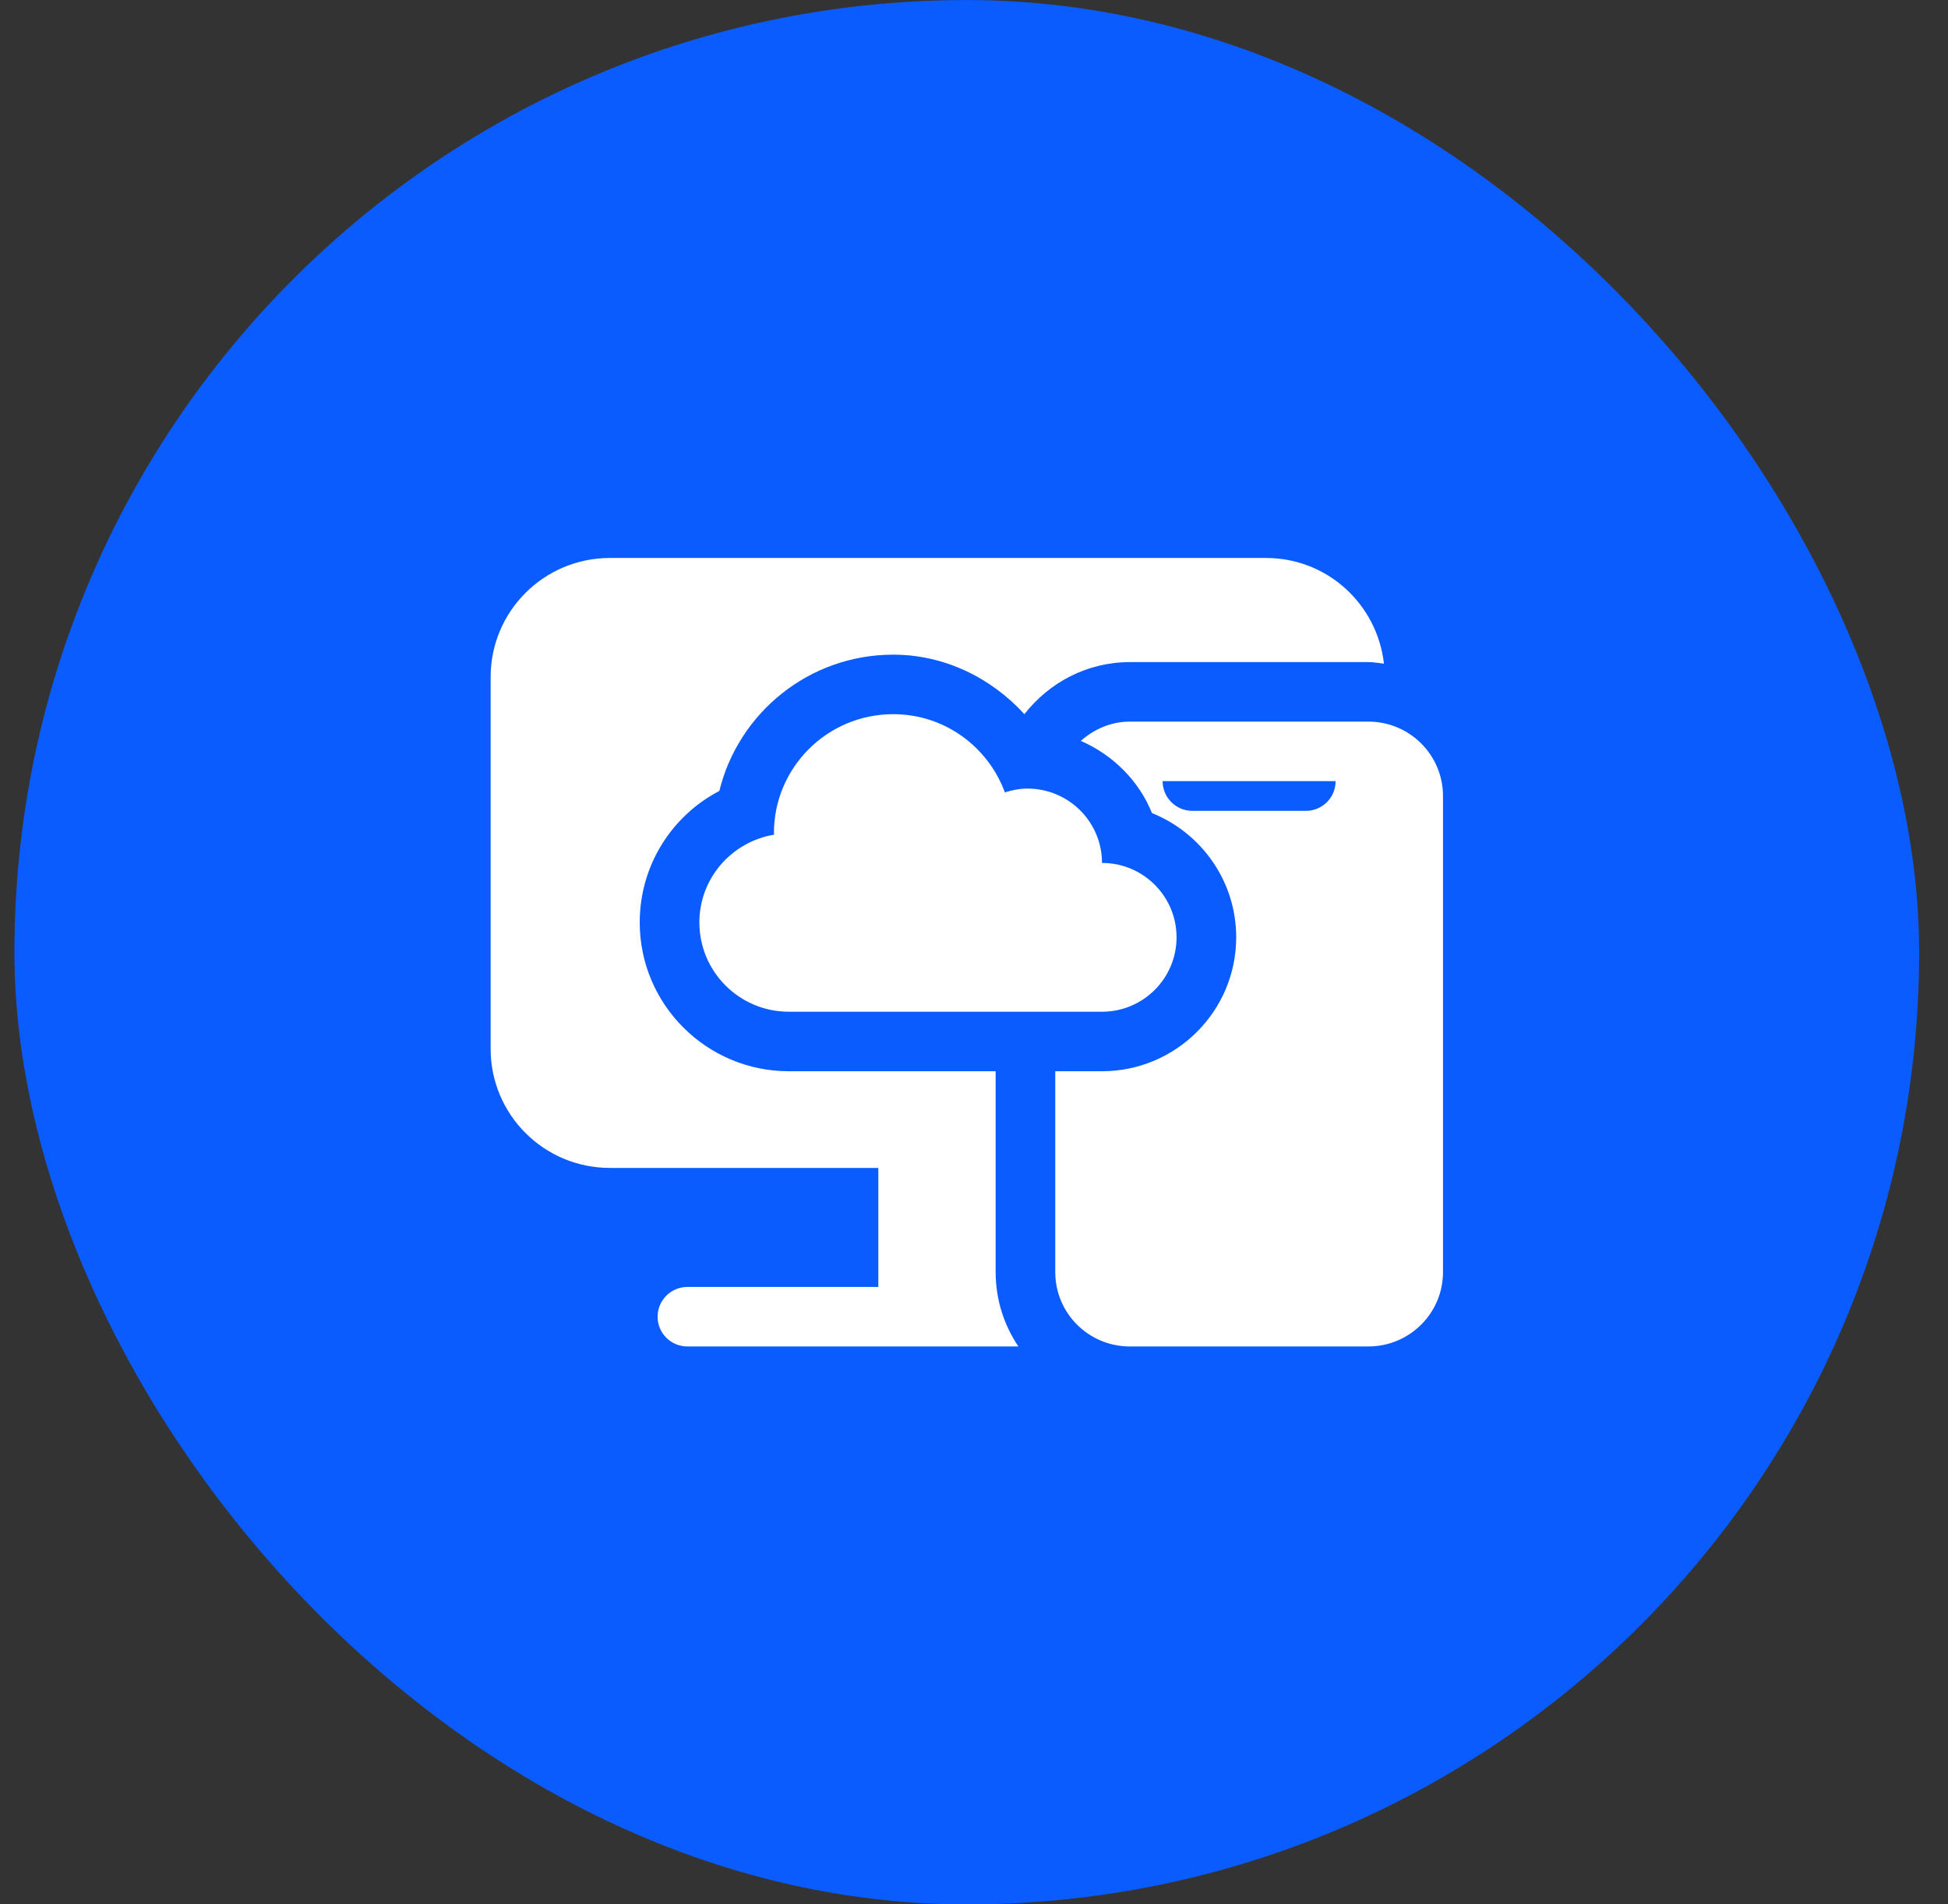 <svg width="45" height="44" viewBox="0 0 45 44" fill="none" xmlns="http://www.w3.org/2000/svg">
<rect x="0" y="0" width="45" height="44" fill="#333333" stroke="none"/>
<rect x="0.333" y="0.001" width="44" height="44" rx="22" fill="#0B5CFF"/>
<g clip-path="url(#clip0_3063_21683)">
<path d="M31.611 16.673H26.1C25.661 16.673 25.272 16.849 24.968 17.118C25.709 17.443 26.308 18.035 26.611 18.786C27.751 19.244 28.557 20.358 28.557 21.657C28.557 23.363 27.166 24.751 25.456 24.751H24.377V29.392C24.377 30.341 25.148 31.11 26.1 31.11H31.611C32.562 31.11 33.334 30.341 33.334 29.392V18.392C33.334 17.442 32.562 16.673 31.611 16.673ZM30.165 18.735H27.546C27.165 18.735 26.857 18.428 26.857 18.048H30.854C30.854 18.428 30.546 18.735 30.165 18.735ZM29.246 12.892H14.089C12.567 12.892 11.334 14.123 11.334 15.642V24.235C11.334 25.754 12.567 26.985 14.089 26.985H20.29V29.735H15.88C15.499 29.735 15.191 30.043 15.191 30.423C15.191 30.803 15.499 31.11 15.88 31.11H23.525C23.194 30.618 23 30.027 23 29.392V24.751H18.223C16.323 24.751 14.778 23.209 14.778 21.313C14.778 20.005 15.509 18.854 16.617 18.275C17.058 16.47 18.691 15.126 20.634 15.126C21.813 15.126 22.895 15.658 23.664 16.501C24.232 15.774 25.107 15.298 26.1 15.298H31.611C31.734 15.298 31.851 15.32 31.97 15.334C31.815 13.962 30.662 12.892 29.246 12.892ZM16.156 21.313C16.156 22.452 17.081 23.376 18.223 23.376H25.457C26.408 23.376 27.179 22.606 27.179 21.657C27.179 20.708 26.408 19.938 25.457 19.938C25.457 18.989 24.686 18.22 23.734 18.22C23.551 18.22 23.379 18.256 23.213 18.308C22.826 17.256 21.823 16.501 20.634 16.501C19.112 16.501 17.878 17.732 17.878 19.251C17.878 19.263 17.882 19.273 17.882 19.285C16.904 19.448 16.156 20.291 16.156 21.313Z" fill="white"/>
</g>
<defs>
<clipPath id="clip0_3063_21683">
<rect width="22" height="22" fill="white" transform="translate(11.334 11.001)"/>
</clipPath>
</defs>
</svg>
